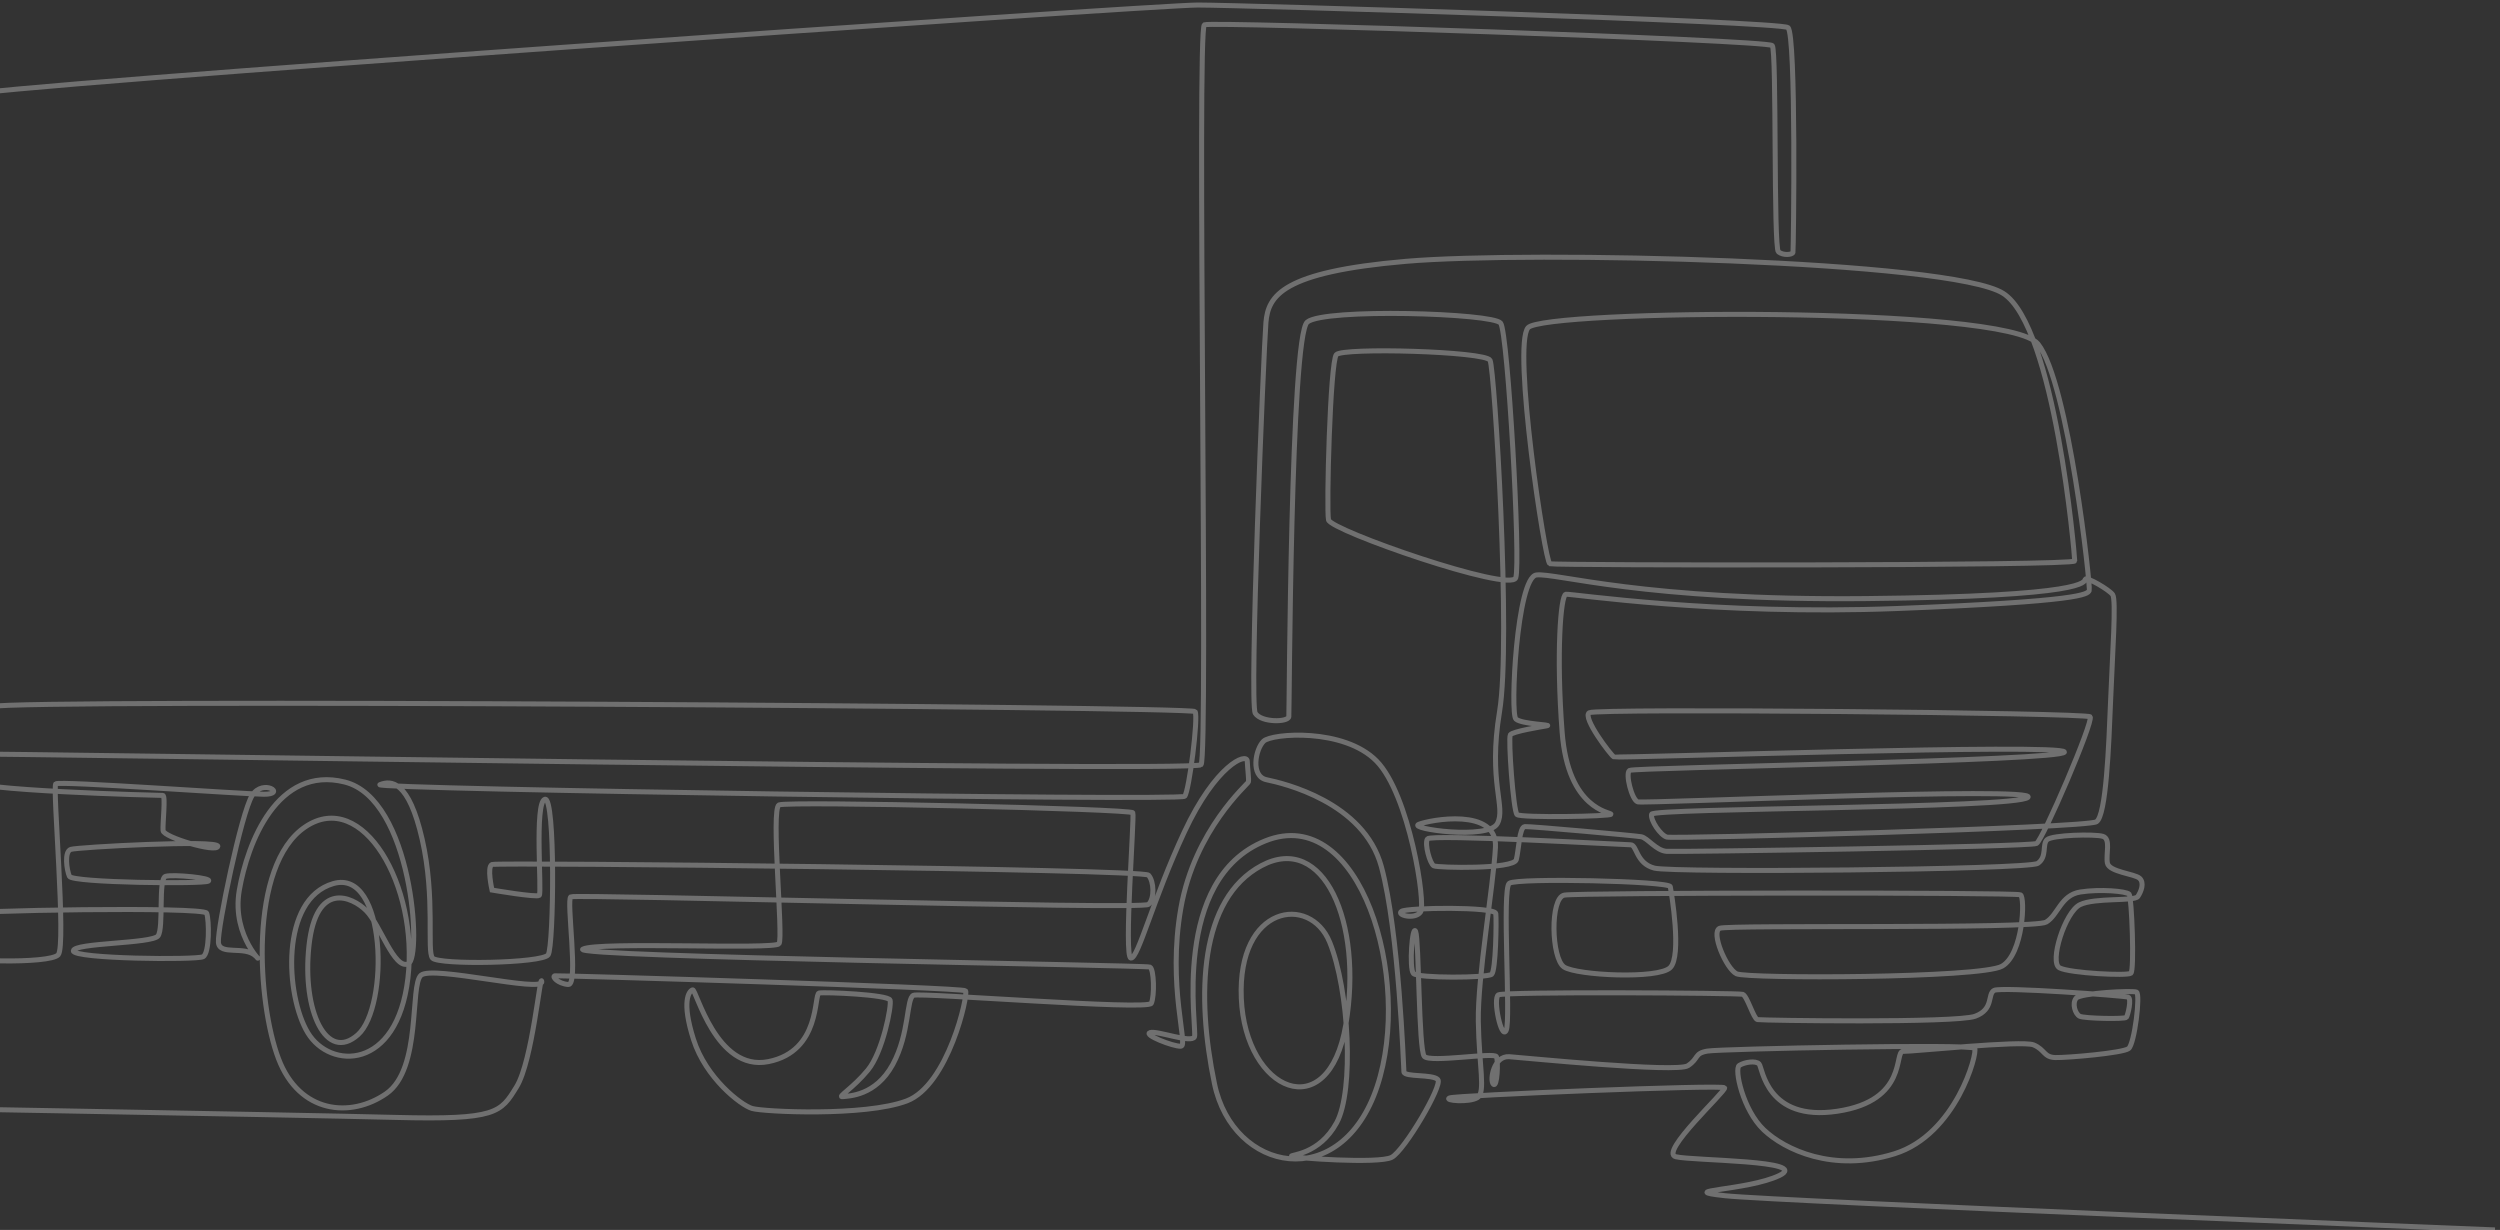 <svg width="498" height="245" viewBox="0 0 498 245" fill="none" xmlns="http://www.w3.org/2000/svg">
<rect x="0" y="0" width="498" height="245" fill="#333333" stroke="none"/>
<path opacity="0.3" d="M-40 220.351C-40 220.351 58.651 222.068 78.837 222.59C99.023 223.112 99.733 221.639 102.906 216.489C106.08 211.339 107.638 193.311 107.921 195.548C108.205 197.786 86.153 192.301 83.871 194.26C81.59 196.219 84.038 212.898 76.968 217.832C69.898 222.766 59.654 221.863 55.478 210.89C51.303 199.916 49.41 172.372 60.821 164.702C72.231 157.032 83.424 176.46 81.253 194.878C79.082 213.297 65.771 213.078 61.322 205.739C56.873 198.4 55.755 179.091 66.388 176.011C77.022 172.931 77.524 200.588 71.288 206.131C65.052 211.673 60.136 201.464 61.545 188.402C62.955 175.34 70.159 178.623 72.94 181.385C75.721 184.148 78.545 193.254 81.328 191.985C84.111 190.717 82.108 159.14 68.671 155.781C55.235 152.422 49.298 167.874 47.664 177.354C46.031 186.834 53.195 192.638 50.968 190.455C48.741 188.272 43.731 190.455 43.508 187.714C43.286 184.973 48.073 161.848 50.244 158.433C52.415 155.018 57.203 158.265 52.527 158.214C47.851 158.162 11.775 155.527 11.106 156.143C10.438 156.759 13.223 188.277 11.608 190.182C9.993 192.086 -9.543 191.581 -9.714 190.125C-9.885 188.669 -10.382 182.903 -8.768 182.121C-7.153 181.339 40.668 180.554 41.166 181.902C41.663 183.249 41.778 189.905 40.442 190.58C39.105 191.254 14.554 191.027 14.609 189.404C14.665 187.782 30.309 188.004 31.479 186.436C32.648 184.869 31.479 175.016 32.982 174.568C34.486 174.121 42.446 174.904 41.499 175.52C40.553 176.136 14.387 175.855 13.831 174.568C13.275 173.281 12.772 169.641 14.109 169.196C15.445 168.751 43.56 167.236 43.392 168.58C43.224 169.924 32.592 166.807 32.481 165.454C32.369 164.101 33.038 158.446 32.425 158.446C31.812 158.446 -6.715 157.526 -6.715 155.327C-6.715 153.128 -6.102 150.44 -5.211 150.217C-4.321 149.993 237.741 153.856 239.245 152.344C240.748 150.832 238.354 5.608 239.913 4.936C241.472 4.264 352.147 7.96 353.038 9.079C353.929 10.198 353.261 49.388 354.263 50.172C355.265 50.956 357.047 50.732 357.158 50.282C357.269 49.831 357.826 6.725 356.156 5.494C354.486 4.263 247.101 1 238.583 1C230.065 1 -5.595 17.294 -6.764 18.974C-7.933 20.654 -7.432 147.459 -5.762 147.459C-4.092 147.459 -6.262 142.253 -1.586 140.741C3.09 139.229 237.396 140.704 238.064 141.748C238.732 142.793 236.876 157.646 235.985 158.619C235.094 159.593 73.46 157.201 75.686 156.305C77.912 155.409 81.421 155.465 84.093 167.166C86.765 178.866 84.984 189.448 86.152 190.847C87.321 192.246 108.088 191.912 109.201 190.195C110.314 188.478 110.649 158.488 108.533 159.216C106.417 159.944 107.976 177.915 107.42 178.363C106.864 178.81 98.011 177.299 98.011 177.299C98.011 177.299 96.953 172.653 98.011 172.205C99.069 171.756 227.672 173.1 228.785 174.336C229.898 175.571 230.009 179.039 228.785 180.159C227.56 181.278 114.657 178.088 113.71 178.647C112.764 179.206 115.325 196.282 113.209 196.114C111.093 195.946 109.87 194.49 110.537 194.379C111.204 194.267 191.745 196.693 192.338 197.365C192.931 198.037 188.923 216.175 180.61 219.311C172.297 222.447 152.032 221.475 149.804 220.803C147.577 220.131 140.6 214.758 138.151 207.069C135.701 199.38 137.26 197.44 137.965 197.179C138.671 196.918 142.604 213.563 153.071 211.473C163.537 209.383 162.09 198.036 163.166 197.812C164.242 197.589 176.973 198.112 177.307 199.231C177.64 200.35 175.859 209.537 172.89 213.155C169.921 216.773 166.655 218.604 167.875 218.455C169.095 218.306 174.408 218.306 177.822 212.072C181.237 205.838 180.532 198.822 181.978 198.257C183.425 197.693 228.669 201.317 229.338 199.863C230.006 198.408 229.894 193.032 229.059 192.64C228.223 192.247 113.354 190.643 116.1 189.075C118.847 187.508 154.292 189.225 155.182 187.993C156.073 186.762 153.512 161.12 155.182 160.337C156.853 159.555 225.329 161.12 225.662 161.904C225.996 162.688 223.825 190.68 225.273 190.848C226.721 191.016 229.616 179.26 235.906 165.768C242.197 152.276 248.377 149.887 248.452 151.604C248.527 153.321 248.822 155.331 248.67 155.783C248.517 156.235 237.985 165.263 235.234 180.865C232.482 196.466 236.793 208.334 235.234 208.409C233.675 208.483 227.663 206.095 229.11 205.684C230.556 205.273 237.35 207.887 237.941 206.543C238.532 205.199 233.115 175.116 252.044 167.503C270.973 159.89 281.45 195.046 274.324 216.436C267.199 237.827 245.598 233.568 241.923 215.877C238.249 198.186 238.918 179.039 251.277 172.433C263.636 165.826 271.541 183.63 268.089 204.118C264.638 224.605 248.047 217.443 247.266 198.855C246.484 180.267 260.961 178.141 264.858 187.659C268.754 197.176 269.744 217.243 266.269 223.638C262.793 230.034 257.064 229.983 257.25 230.319C257.437 230.654 274.657 231.886 277.218 230.543C279.779 229.2 287.424 216.173 286.422 215.054C285.42 213.934 279.741 214.605 279.662 213.519C279.584 212.432 278.66 185.562 275.172 172.651C271.683 159.74 255.575 156.005 252.309 155.328C249.043 154.652 250.082 149.207 251.715 147.639C253.348 146.071 267.675 144.952 274.207 151.596C280.738 158.24 284.085 180.117 282.97 181.681C281.855 183.246 278.072 182.279 279.185 181.532C280.298 180.786 297.816 180.562 297.964 181.98C298.113 183.397 297.964 193.326 297.148 194.073C296.331 194.819 282.451 194.894 281.557 193.924C280.663 192.953 281.334 183.92 282.002 185.563C282.67 187.205 282.596 209.076 283.709 210.421C284.822 211.765 297.701 209.544 298.091 210.495C298.48 211.447 298.259 216.765 297.479 215.977C296.7 215.189 297.535 210.266 300.652 210.495C303.769 210.724 334 213.741 336.226 212.287C338.453 210.832 337.452 209.823 340.124 209.375C342.796 208.926 392.674 207.92 393.347 208.816C394.019 209.711 389.634 226.021 377.386 229.829C365.139 233.636 355.489 229.007 351.33 225.051C347.17 221.094 345.41 212.902 346.467 212.231C347.525 211.56 349.752 211.223 350.419 211.95C351.086 212.677 351.867 223.484 366.01 221.356C380.152 219.228 377.256 209.375 379.093 209.431C380.93 209.487 402.81 207.192 405.092 208.143C407.374 209.095 407.096 210.607 409.434 210.665C411.773 210.723 422.852 209.769 424.021 208.874C425.189 207.978 426.419 197.956 425.58 197.62C424.74 197.285 414.389 197.788 413.554 198.852C412.719 199.915 413.387 201.987 414.278 202.436C415.169 202.884 423.297 203.051 423.575 202.655C423.853 202.259 424.689 198.903 423.909 198.624C423.13 198.344 398.634 196.553 397.242 197.281C395.85 198.009 397.242 201.031 393.457 202.434C389.671 203.836 350.867 203.272 350.088 203.105C349.308 202.937 348.028 198.346 347.138 198.067C346.247 197.787 299.649 197.506 298.48 198.176C297.311 198.846 299.093 207.357 300.039 205.23C300.985 203.103 299.148 177.07 300.651 175.95C302.153 174.829 332.496 175.502 332.718 176.622C332.94 177.741 335.057 190.394 332.718 192.745C330.379 195.096 314.124 194.313 311.567 192.635C309.011 190.958 308.733 178.808 311.623 178.304C314.513 177.799 401.533 177.743 402.48 178.248C403.426 178.752 403.037 190.06 398.805 192.468C394.574 194.875 347.977 194.989 345.917 193.979C343.856 192.97 340.739 185.637 342.576 184.91C344.413 184.183 405.207 185.13 407.602 183.678C409.996 182.226 410.496 178.306 414.394 177.687C418.291 177.069 423.635 177.52 424.136 178.136C424.638 178.752 425.194 193.307 424.47 193.868C423.746 194.428 412.39 193.868 410.274 192.804C408.158 191.741 411.331 181.663 414.338 180.207C417.345 178.751 425.187 179.591 425.859 178.583C426.53 177.576 427.198 175.842 426.196 174.944C425.194 174.046 420.127 173.713 419.794 171.922C419.46 170.13 420.518 167.106 418.903 166.603C417.288 166.1 408.77 166.322 407.768 167.274C406.766 168.226 407.824 170.689 405.931 171.978C404.039 173.266 333.224 173.881 329.55 172.929C325.876 171.978 326.098 168.283 324.817 168.283C323.536 168.283 284.955 166.099 284.344 167.106C283.732 168.114 284.844 172.089 285.624 172.479C286.403 172.868 301.541 173.207 302.047 171.247C302.553 169.288 302.641 164.735 303.755 164.659C304.868 164.584 325.652 166.451 326.915 166.676C328.177 166.9 329.883 169.437 331.961 169.586C334.039 169.735 404.409 168.691 405.672 168.019C406.934 167.346 417.103 143.609 416.356 142.789C415.609 141.969 318.076 141.072 316.592 141.968C315.108 142.863 320.898 150.477 321.491 150.776C322.084 151.075 411.383 148.013 411.234 149.806C411.086 151.598 325.499 152.866 324.609 153.463C323.718 154.061 325.054 159.359 326.244 159.733C327.435 160.107 406.412 156.598 403.962 158.838C401.513 161.077 329.213 160.927 328.99 162.197C328.768 163.466 330.772 166.376 332.033 166.75C333.295 167.124 415.69 164.959 417.618 163.689C419.545 162.419 420.066 148.685 420.438 139.43C420.81 130.174 421.57 119.462 420.846 118.454C420.122 117.446 415.668 114.871 415.395 115.374C415.121 115.877 416.174 118.789 371.748 119.238C327.321 119.686 309.951 114.085 306.055 114.534C302.158 114.984 300.785 142.191 301.972 143.236C303.159 144.281 309.394 144.356 308.133 144.58C306.872 144.805 301.304 145.7 300.859 146.372C300.414 147.044 301.452 161.599 302.194 162.269C302.937 162.939 320.901 162.642 320.901 162.195C320.901 161.747 312.364 161.373 311.176 145.847C309.987 130.32 310.879 118.526 311.918 118.377C312.957 118.228 341.388 122.632 377.987 121.213C414.587 119.795 415.9 118.396 416.178 117.612C416.457 116.828 412.055 76.211 405.971 68.521C399.886 60.831 307.505 61.691 304.388 65.273C301.271 68.856 307.728 111.965 308.73 112.301C309.732 112.638 413.285 112.748 413.285 111.741C413.285 110.733 409.387 65.05 399.032 58.443C388.677 51.836 304.617 49.934 280.006 52.061C255.394 54.188 252.614 58.892 252.17 64.266C251.725 69.64 248.829 140.182 250.053 142.085C251.278 143.988 256.623 143.877 256.734 142.756C256.846 141.636 257.068 66.953 260.409 64.154C263.749 61.355 297.487 62.363 298.933 64.373C300.38 66.384 302.942 112.072 301.94 115.096C300.938 118.12 265.09 105.69 264.64 103.563C264.19 101.436 264.973 72.097 266.199 70.644C267.424 69.19 295.928 69.971 296.818 71.764C297.709 73.557 301.05 127.636 298.711 141.744C296.372 155.852 300.048 160.779 298.266 164.064C296.485 167.349 280.451 165.109 282.604 164.213C284.757 163.317 298.34 160.779 297.894 168.766C297.449 176.753 294.332 194.595 294.48 203.477C294.628 212.36 295.965 217.585 294.332 218.63C292.698 219.675 287.502 219.228 288.765 218.705C290.027 218.182 343.249 216.018 343.546 216.69C343.844 217.362 330.408 229.603 333.821 230.424C337.235 231.245 360.841 231.096 354.458 234.157C348.074 237.218 333.228 237.068 343.62 238.187C354.013 239.307 497 245 497 245" stroke="white" stroke-miterlimit="10"/>
</svg>
